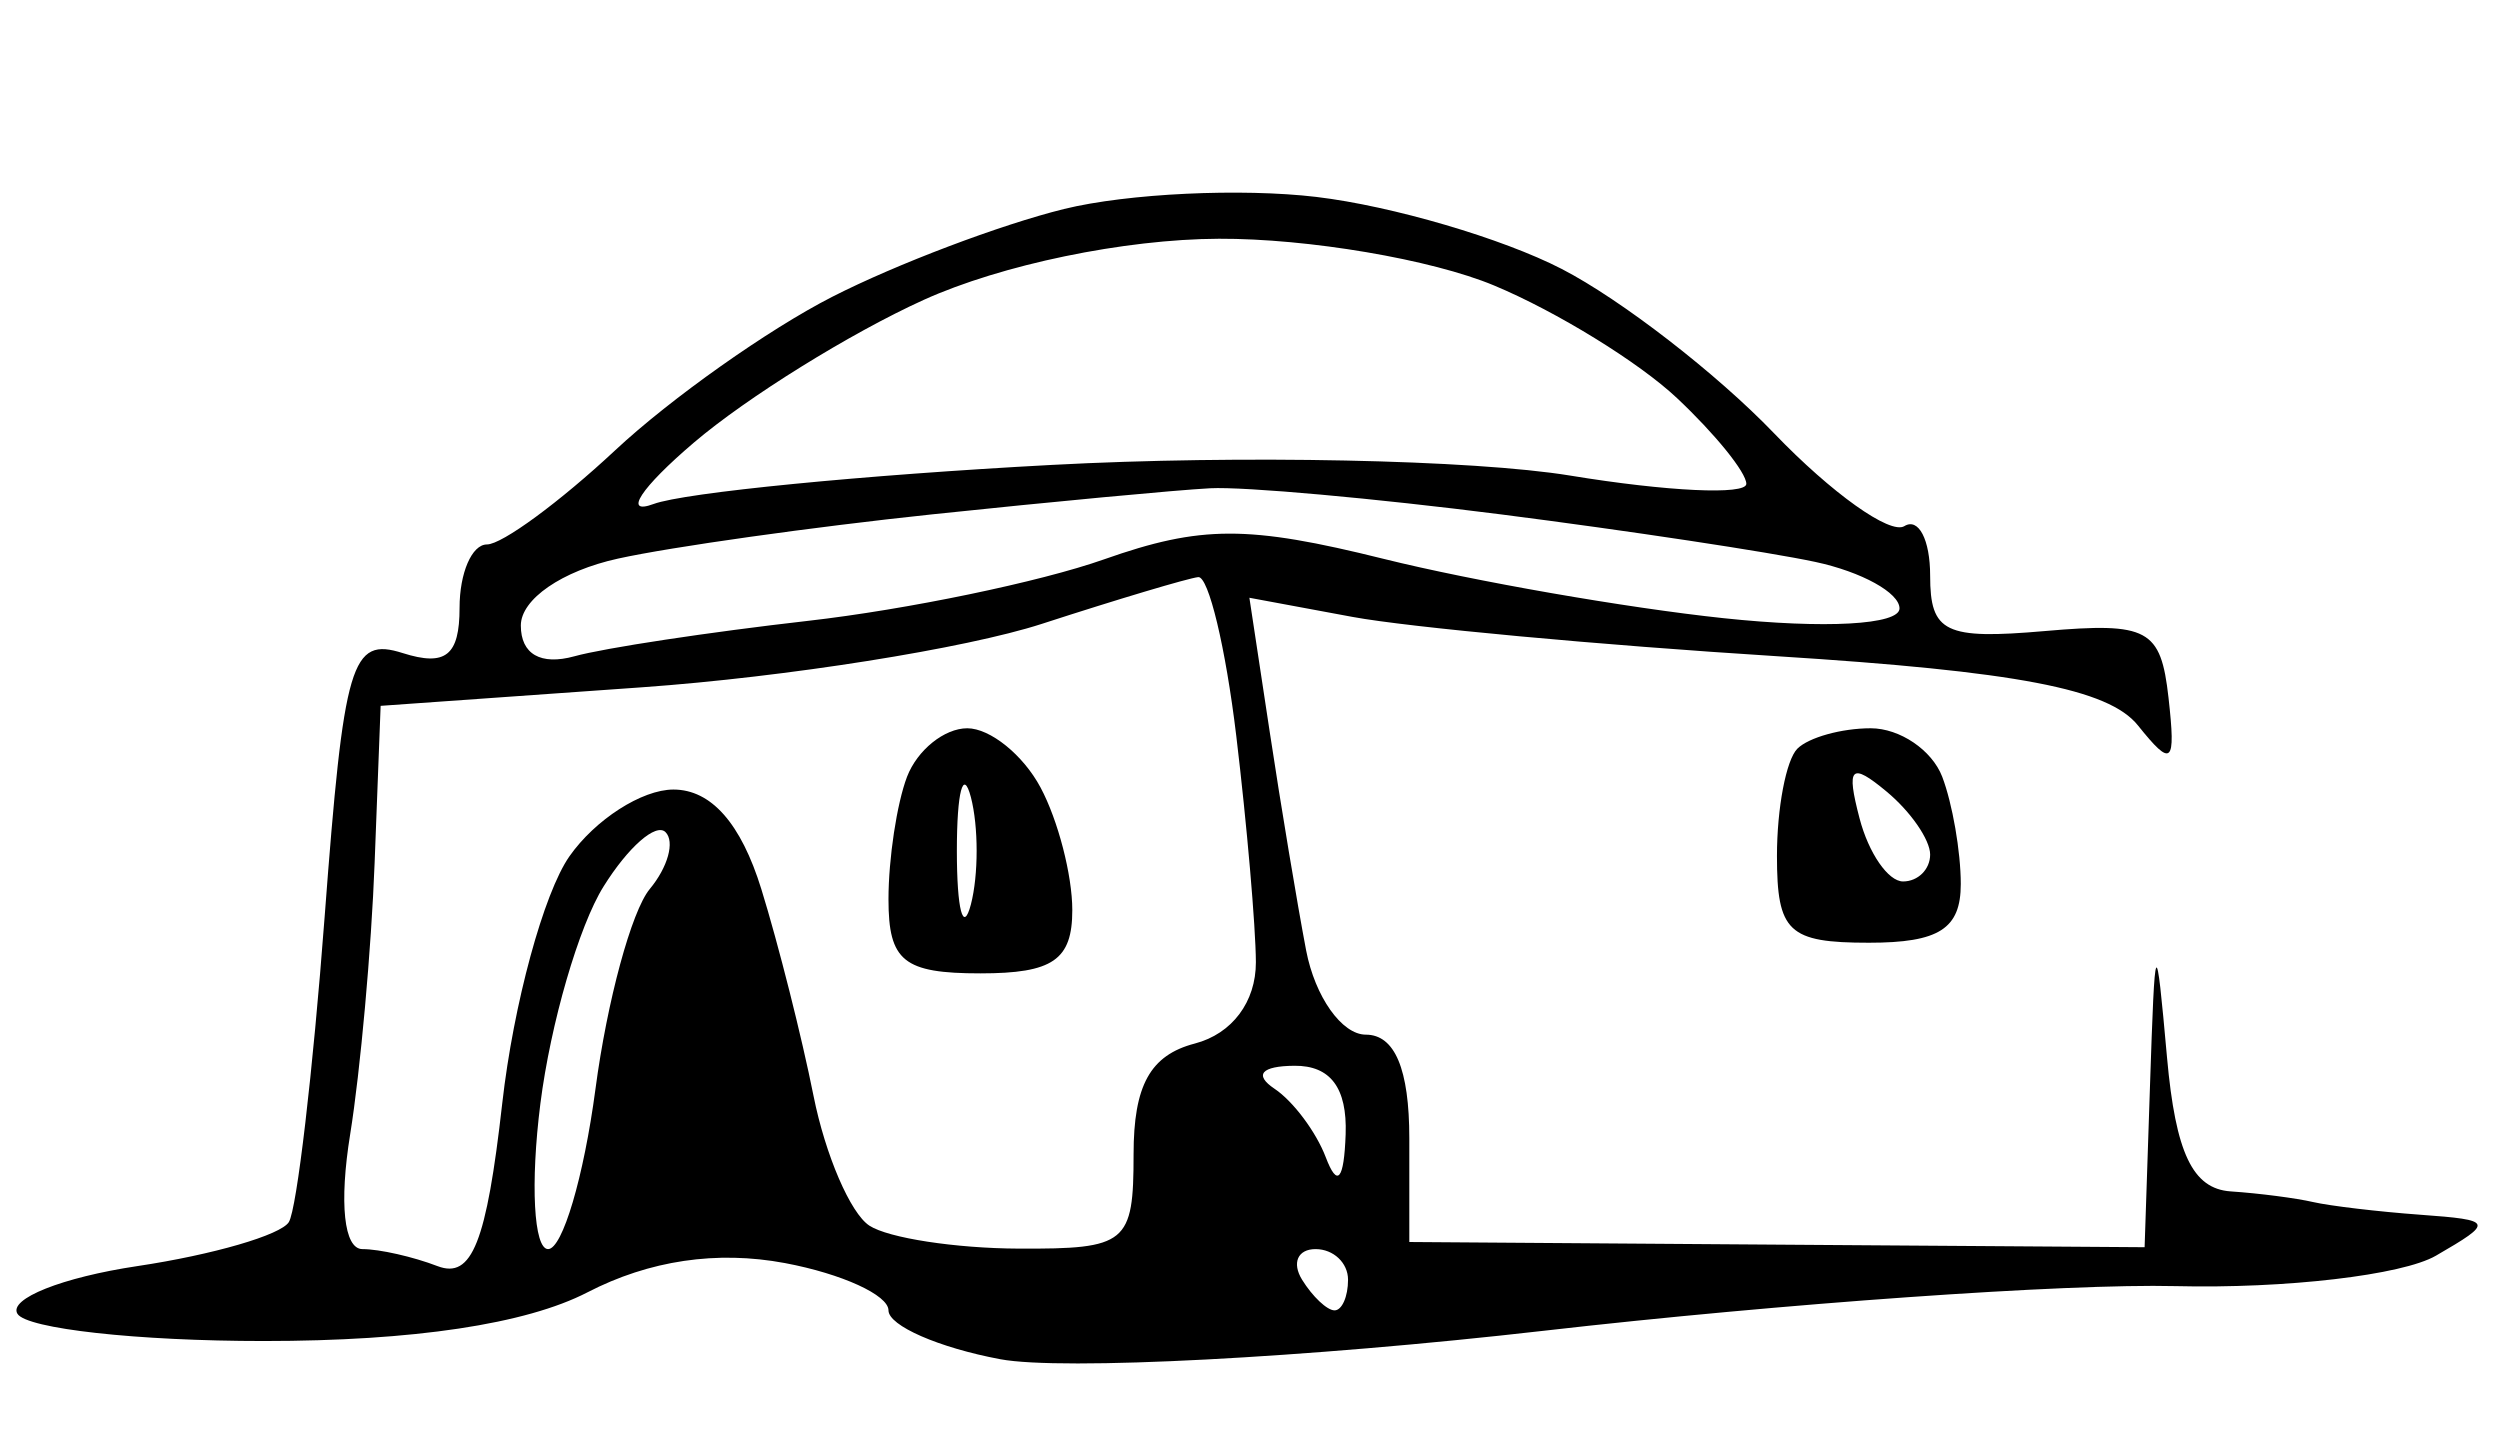 <?xml version="1.0" standalone="no"?>
<!DOCTYPE svg PUBLIC "-//W3C//DTD SVG 20010904//EN"
 "http://www.w3.org/TR/2001/REC-SVG-20010904/DTD/svg10.dtd">
<svg version="1.0" xmlns="http://www.w3.org/2000/svg"
 width="1836pt" height="1052.341pt" viewBox="0 0 1836 1052.341"
 preserveAspectRatio="xMidYMid meet">
<g transform="translate(0,1052.341) scale(0.045,-0.045)"
fill="#000000" stroke="none">
<path d="M21488 20171 c-1231 146 -3085 58 -4121 -196 -1035 -255 -2737 -899
-3782 -1432 -1045 -533 -2640 -1661 -3545 -2506 -905 -845 -1847 -1537 -2093
-1537 -246 0 -447 -465 -447 -1034 0 -779 -228 -961 -927 -739 -842 267 -960
-131 -1275 -4304 -191 -2529 -454 -4771 -584 -4982 -131 -211 -1242 -534
-2471 -718 -1228 -184 -2109 -535 -1958 -779 151 -244 1959 -444 4019 -444
2444 0 4279 276 5282 794 1011 523 2113 686 3225 478 929 -175 1689 -522 1689
-772 0 -250 821 -609 1825 -797 1004 -188 4998 21 8875 465 3878 444 8515 772
10305 728 1790 -44 3702 179 4250 497 950 550 938 581 -255 668 -687 50 -1475
144 -1750 207 -275 64 -881 143 -1346 174 -620 43 -898 626 -1038 2183 -184
2044 -195 2026 -279 -484 l-87 -2610 -6000 42 -6000 43 0 1692 c0 1129 -236
1692 -710 1692 -391 0 -829 619 -974 1375 -144 756 -412 2360 -594 3565 l-332
2190 1680 -312 c924 -171 4042 -460 6930 -642 3911 -247 5413 -534 5890 -1128
558 -696 622 -638 500 452 -126 1120 -334 1233 -2015 1087 -1632 -142 -1875
-25 -1875 904 0 587 -189 951 -421 808 -231 -143 -1187 538 -2125 1514 -937
976 -2497 2183 -3466 2683 -969 500 -2769 1028 -4000 1175z m-1597 -682 c1453
6 3475 -337 4493 -763 1019 -425 2362 -1252 2984 -1837 623 -585 1132 -1215
1132 -1400 0 -186 -1294 -125 -2875 135 -1581 259 -5388 338 -8459 174 -3071
-164 -5996 -451 -6500 -638 -504 -187 -208 264 658 1002 866 738 2554 1786
3750 2329 1269 575 3277 992 4817 998z m-141 -4072 c550 29 2688 -164 4750
-427 2063 -264 4369 -613 5125 -775 756 -162 1375 -504 1375 -759 0 -268
-1218 -335 -2875 -159 -1581 168 -4075 603 -5541 967 -2220 552 -2984 550
-4565 -7 -1044 -369 -3219 -820 -4833 -1004 -1615 -184 -3330 -444 -3811 -578
-550 -152 -875 34 -875 502 0 429 671 891 1586 1092 872 192 3179 516 5125
722 1947 205 3989 397 4539 426z m-195 -1450 c168 18 448 -1148 621 -2592 173
-1444 317 -3105 320 -3692 2 -648 -388 -1169 -996 -1328 -728 -190 -1000 -682
-1000 -1808 0 -1456 -111 -1547 -1875 -1539 -1031 4 -2128 173 -2437 375 -309
202 -719 1155 -911 2117 -192 963 -575 2481 -852 3375 -332 1073 -819 1625
-1435 1625 -514 0 -1277 -491 -1697 -1090 -420 -600 -913 -2413 -1096 -4028
-257 -2275 -495 -2874 -1056 -2660 -397 153 -949 278 -1226 278 -302 0 -382
750 -200 1875 166 1031 346 3026 399 4433 l98 2558 4269 303 c2348 167 5282
633 6519 1034 1238 402 2387 745 2555 764z m-8694 -4162 c155 -154 39 -573
-258 -930 -296 -358 -695 -1826 -885 -3262 -191 -1437 -539 -2613 -773 -2613
-234 0 -291 1069 -126 2375 166 1306 629 2901 1031 3543 401 643 856 1042
1011 887z m10264 -3813 c588 5 862 -361 836 -1117 -27 -752 -135 -876 -325
-375 -157 413 -533 915 -836 1117 -339 227 -215 371 325 375z m345 -2992 c292
0 530 -225 530 -500 0 -275 -99 -500 -220 -500 -122 0 -360 225 -530 500 -170
275 -71 500 220 500z"/>
<path d="M15786 11500 c-374 0 -816 -356 -983 -791 -166 -435 -303 -1335 -303
-2000 0 -1010 247 -1209 1500 -1209 1183 0 1500 219 1500 1033 0 568 -233
1468 -518 2000 -284 532 -823 967 -1196 967z m59 -1125 c125 -481 125 -1269 0
-1750 -126 -481 -229 -87 -229 875 0 963 103 1356 229 875z"/>
<path d="M30530 11500 c-475 0 -1013 -150 -1197 -333 -183 -184 -333 -971
-333 -1750 0 -1241 186 -1417 1500 -1417 1145 0 1500 227 1500 959 0 528 -137
1315 -303 1750 -167 435 -692 791 -1167 791z m259 -1033 c391 -324 711 -787
711 -1028 0 -242 -199 -439 -442 -439 -243 0 -562 463 -710 1029 -221 844
-142 922 441 438z"/>
</g>
</svg>
